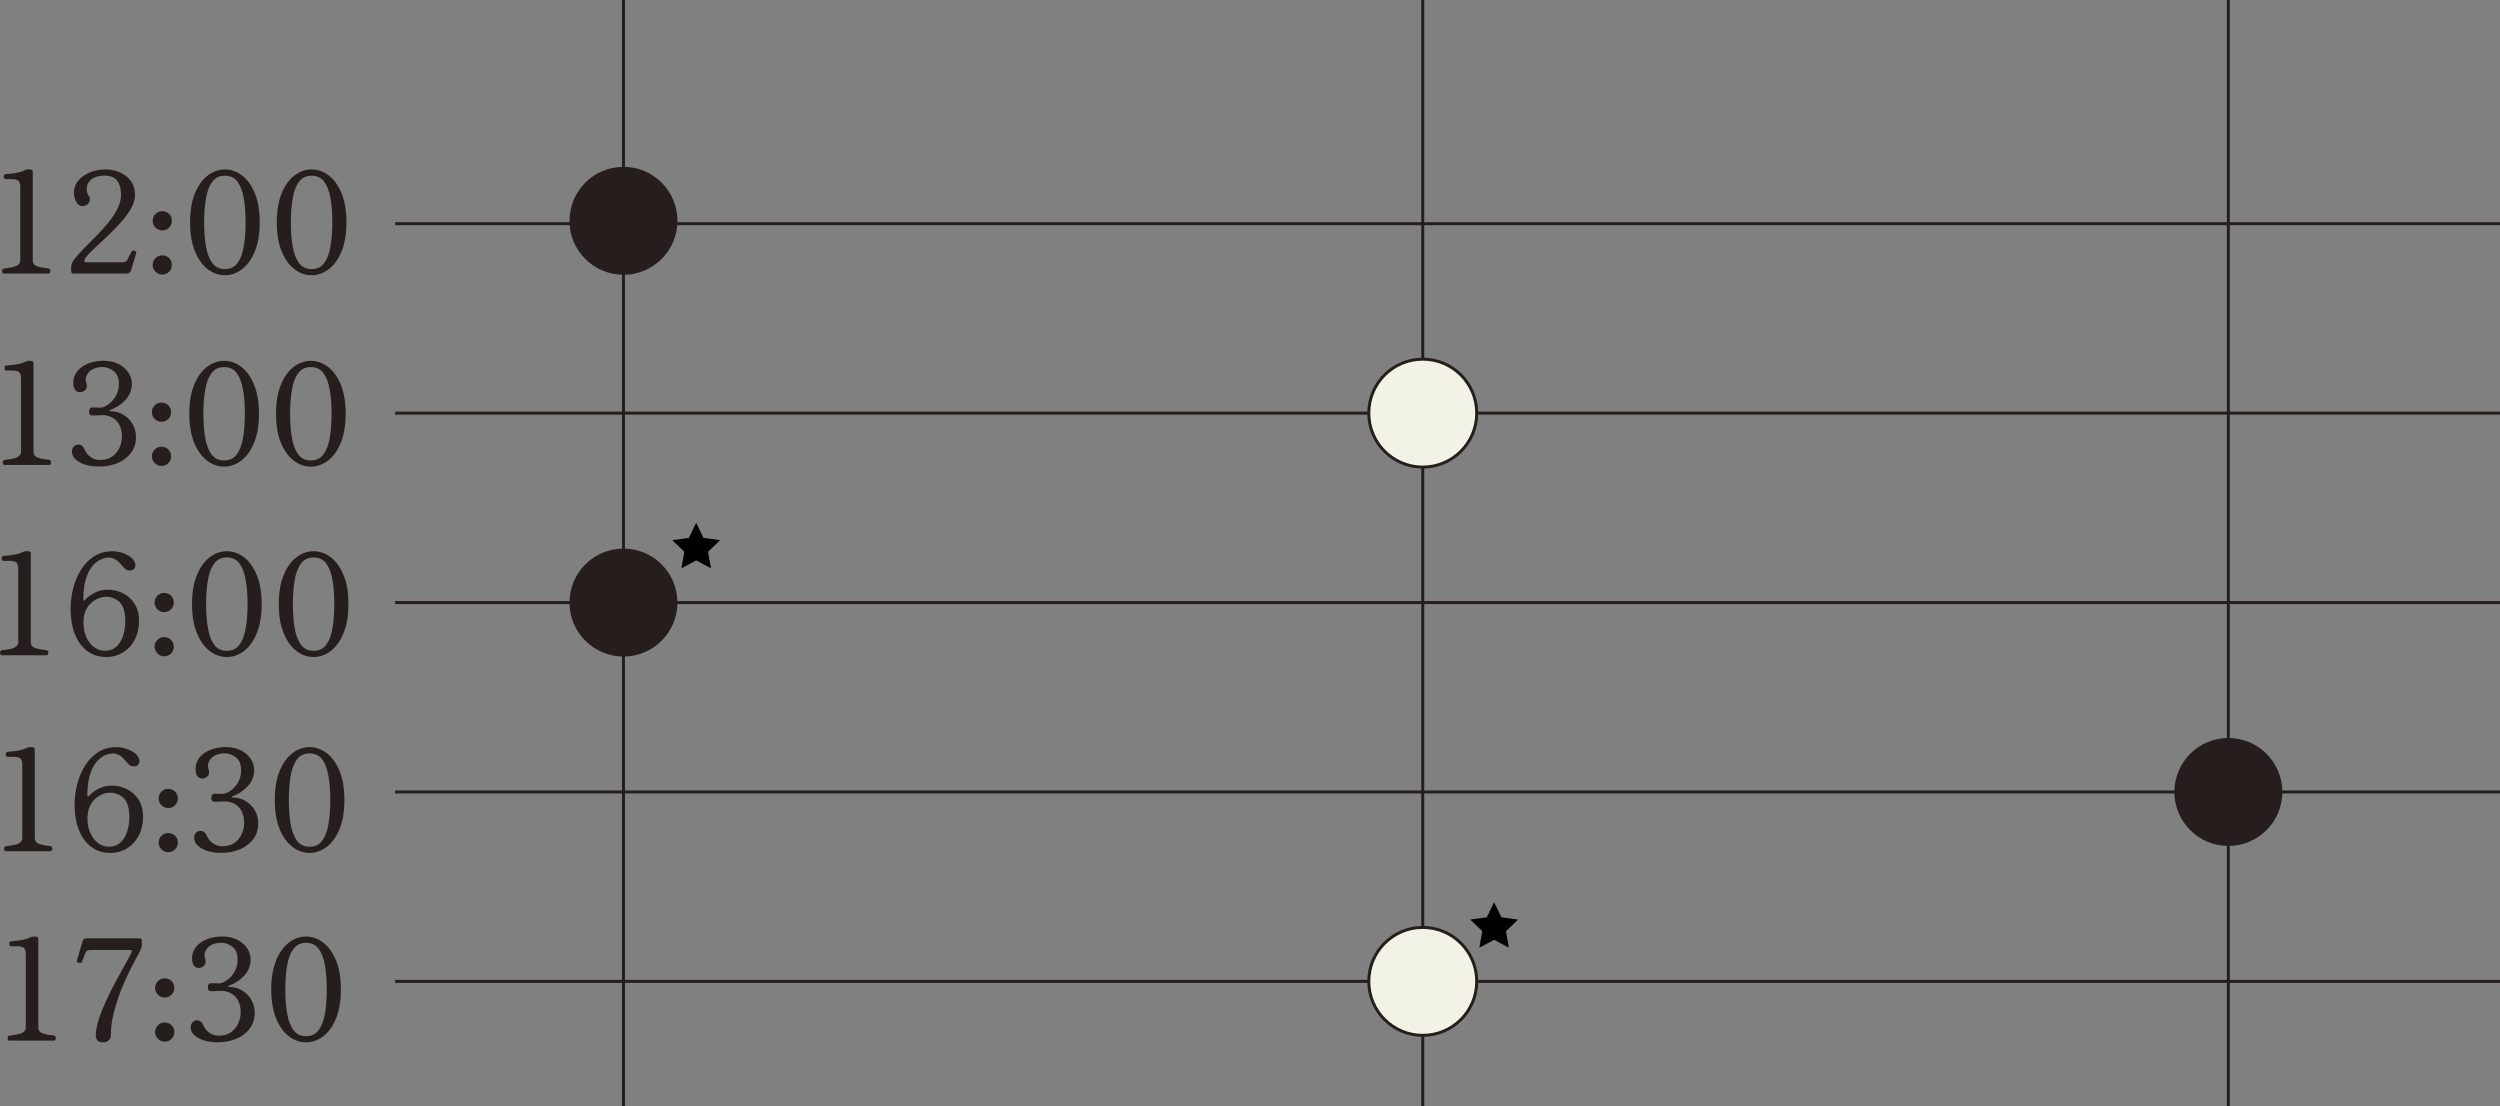 <?xml version="1.0" encoding="UTF-8"?>
<svg id="_レイヤー_2" data-name="レイヤー 2" xmlns="http://www.w3.org/2000/svg" viewBox="0 0 626.74 277.31">
  <rect x="0" y="0" width="626.74" height="277.31" fill="#808080" stroke="none"/>
  <defs>
    <style>
      .cls-1 {
        fill: #251e1c;
      }

      .cls-2 {
        fill: none;
      }

      .cls-2, .cls-3 {
        stroke: #251e1c;
        stroke-miterlimit: 10;
        stroke-width: .75px;
      }

      .cls-3 {
        fill: #f3f2e7;
      }
    </style>
  </defs>
  <g id="_レイヤー_1-2" data-name="レイヤー 1">
    <g>
      <path class="cls-1" d="M.8,68.58c-.21-.19-.31-.4-.3-.64.01-.24.11-.44.3-.6.78-.09,1.49-.2,2.14-.32s1.17-.32,1.56-.6c.39-.28.58-.69.58-1.24v-18.28c0-.66-.13-1.15-.39-1.49-.26-.33-.91-.5-1.95-.5h-1.52c-.21-.19-.31-.4-.3-.64s.11-.44.3-.6c.45-.02.99-.07,1.63-.14.64-.07,1.26-.18,1.87-.32.61-.14,1.11-.32,1.48-.53.26-.14.64-.21,1.13-.21.24,0,.44.04.62.12s.26.22.26.41v22.17c0,.83.39,1.36,1.18,1.61.79.25,1.77.43,2.95.55.19.17.28.37.28.6s-.09.45-.28.64H.8Z"/>
      <path class="cls-1" d="M18.44,68.58c-.4,0-.6-.2-.6-.6v-1.1c0-.57.3-1.24.9-2.02.6-.78,1.38-1.64,2.33-2.6.95-.96,1.96-1.97,3.02-3.04,1.06-1.07,2.07-2.19,3.02-3.34.96-1.16,1.73-2.33,2.33-3.52.6-1.19.9-2.36.9-3.52,0-.9-.12-1.71-.37-2.44-.25-.73-.67-1.31-1.27-1.73-.6-.42-1.44-.64-2.53-.64-1.32,0-2.39.29-3.2.88-.81.59-1.22,1.47-1.22,2.65,0,.33.05.61.14.85.09.24.22.48.39.74.16.24.25.5.25.78,0,.52-.18.94-.53,1.25s-.79.48-1.31.48c-.47,0-.87-.18-1.18-.53-.32-.35-.56-.79-.73-1.31-.17-.52-.25-1.03-.25-1.52,0-1.15.37-2.17,1.11-3.04.74-.87,1.72-1.56,2.94-2.05,1.21-.49,2.54-.74,3.98-.74.75,0,1.55.12,2.39.35.84.24,1.63.61,2.37,1.11.74.51,1.35,1.17,1.82,1.98s.71,1.81.71,2.99c0,.97-.27,1.96-.8,2.99s-1.23,2.05-2.09,3.08c-.86,1.03-1.79,2.03-2.78,3.01-.99.98-1.96,1.9-2.92,2.78-.95.87-1.79,1.67-2.51,2.39s-1.22,1.33-1.5,1.82c-.19.52-.08.78.32.78h9.09c.64,0,1.05-.2,1.24-.6.14-.26.33-.62.57-1.1s.4-.79.49-.95c.09-.17.25-.25.46-.27.21-.01.4.04.57.14.17.11.22.25.18.44l-1.31,4.35c-.09.28-.25.49-.46.62s-.44.19-.67.19h-13.29Z"/>
      <path class="cls-1" d="M40.68,57.76c-.66,0-1.23-.24-1.7-.71-.47-.47-.71-1.04-.71-1.7s.24-1.25.71-1.71c.47-.46,1.04-.69,1.7-.69s1.25.23,1.71.69c.46.46.69,1.03.69,1.71s-.23,1.23-.69,1.7c-.46.47-1.03.71-1.71.71ZM40.68,68.83c-.66,0-1.23-.24-1.7-.71-.47-.47-.71-1.04-.71-1.7s.24-1.25.71-1.71c.47-.46,1.04-.69,1.7-.69s1.25.23,1.71.69c.46.46.69,1.03.69,1.71s-.23,1.23-.69,1.7c-.46.47-1.03.71-1.71.71Z"/>
      <path class="cls-1" d="M56.38,69c-1.56,0-2.99-.51-4.31-1.52s-2.39-2.5-3.2-4.47c-.81-1.97-1.22-4.39-1.22-7.27s.41-5.3,1.22-7.27c.81-1.97,1.88-3.46,3.2-4.47s2.76-1.52,4.31-1.52,2.99.51,4.31,1.52c1.32,1.01,2.39,2.5,3.2,4.47.81,1.97,1.22,4.39,1.22,7.27s-.41,5.3-1.22,7.27c-.81,1.97-1.88,3.46-3.2,4.47-1.32,1.01-2.76,1.52-4.31,1.52ZM56.38,67.45c1.37,0,2.42-.5,3.16-1.5.74-1,1.27-2.38,1.57-4.14.31-1.76.46-3.78.46-6.06s-.15-4.31-.46-6.06c-.31-1.76-.83-3.13-1.57-4.14-.74-1-1.8-1.5-3.16-1.5s-2.39.5-3.15,1.5c-.75,1-1.29,2.39-1.59,4.15-.31,1.77-.46,3.78-.46,6.05s.15,4.28.46,6.05c.31,1.77.84,3.15,1.59,4.16.75,1,1.8,1.5,3.15,1.5Z"/>
      <path class="cls-1" d="M78.12,69c-1.56,0-2.99-.51-4.31-1.52s-2.39-2.5-3.2-4.47c-.81-1.97-1.22-4.39-1.22-7.27s.41-5.3,1.22-7.27c.81-1.97,1.88-3.46,3.2-4.47s2.76-1.52,4.31-1.52,2.99.51,4.31,1.52c1.32,1.01,2.39,2.5,3.2,4.47.81,1.97,1.22,4.39,1.22,7.27s-.41,5.3-1.22,7.27c-.81,1.97-1.88,3.46-3.2,4.47-1.32,1.01-2.76,1.52-4.31,1.52ZM78.12,67.45c1.37,0,2.42-.5,3.16-1.5.74-1,1.27-2.38,1.57-4.14.31-1.76.46-3.78.46-6.06s-.15-4.31-.46-6.06c-.31-1.76-.83-3.13-1.57-4.14-.74-1-1.8-1.5-3.16-1.5s-2.39.5-3.15,1.5c-.75,1-1.29,2.39-1.59,4.15-.31,1.77-.46,3.78-.46,6.05s.15,4.28.46,6.05c.31,1.77.84,3.15,1.59,4.16.75,1,1.8,1.5,3.15,1.5Z"/>
      <path class="cls-1" d="M.99,116.56c-.21-.19-.31-.4-.3-.64.01-.24.11-.44.3-.6.78-.09,1.49-.2,2.14-.32s1.17-.32,1.56-.6c.39-.28.58-.69.58-1.24v-18.28c0-.66-.13-1.15-.39-1.49-.26-.33-.91-.5-1.95-.5h-1.52c-.21-.19-.31-.4-.3-.64s.11-.44.3-.6c.45-.02.99-.07,1.63-.14.64-.07,1.26-.18,1.87-.32.61-.14,1.11-.32,1.48-.53.26-.14.64-.21,1.13-.21.24,0,.44.04.62.12s.26.22.26.41v22.17c0,.83.39,1.36,1.18,1.61.79.25,1.77.43,2.95.55.19.17.28.37.28.6s-.09.45-.28.64H.99Z"/>
      <path class="cls-1" d="M25.07,116.98c-2.15,0-3.85-.37-5.13-1.1-1.27-.73-1.91-1.61-1.91-2.65,0-.47.14-.88.42-1.24.28-.35.68-.53,1.2-.53.35,0,.66.11.92.32.26.21.51.59.74,1.13.31.68.78,1.24,1.41,1.66.33.24.69.42,1.08.55.39.13.81.19,1.25.19,1.32,0,2.38-.31,3.18-.92.8-.61,1.39-1.37,1.77-2.26.38-.9.57-1.74.57-2.55,0-1.13-.17-2.06-.51-2.79s-.77-1.29-1.27-1.68c-.51-.39-1.02-.66-1.54-.81-.52-.15-.97-.23-1.34-.23-.45,0-.97.02-1.56.05-.59.04-.98.05-1.17.05-.57,0-.85-.33-.85-.99s.28-1.03.85-1.03c.26,0,.59,0,.99.02.4.01.77.02,1.1.02.26,0,.64-.12,1.13-.35s1-.6,1.52-1.1c.52-.5.96-1.12,1.33-1.87.36-.75.55-1.65.55-2.69,0-1.39-.42-2.43-1.27-3.13-.85-.69-1.83-1.04-2.93-1.04-.8,0-1.57.18-2.32.53-.74.35-1.28.93-1.61,1.73-.17.4-.22.75-.18,1.04.05.29.11.56.18.79.02.12.05.23.07.34.02.11.04.21.04.3,0,.5-.18.88-.55,1.17-.37.28-.75.42-1.15.42-.5,0-.88-.18-1.17-.53s-.45-.79-.51-1.33c-.06-.53-.03-1.08.09-1.64.26-.97.76-1.77,1.5-2.42.74-.65,1.64-1.14,2.69-1.47s2.13-.5,3.24-.5c1.46,0,2.72.27,3.78.81s1.89,1.25,2.48,2.12c.59.87.88,1.83.88,2.86,0,1.51-.53,2.85-1.59,4.01-1.06,1.17-2.37,2.02-3.92,2.56-.09.02-.14.08-.12.16.01.08.08.12.19.12,1.2,0,2.29.29,3.27.87.98.58,1.76,1.36,2.33,2.33.58.98.87,2.06.87,3.24,0,1.6-.43,2.96-1.29,4.07s-1.98,1.94-3.36,2.51c-1.38.57-2.83.85-4.37.85Z"/>
      <path class="cls-1" d="M40.49,105.74c-.66,0-1.23-.24-1.7-.71-.47-.47-.71-1.04-.71-1.7s.24-1.25.71-1.71c.47-.46,1.04-.69,1.7-.69s1.25.23,1.71.69c.46.46.69,1.03.69,1.71s-.23,1.23-.69,1.7c-.46.47-1.03.71-1.71.71ZM40.49,116.81c-.66,0-1.23-.24-1.7-.71-.47-.47-.71-1.04-.71-1.7s.24-1.25.71-1.71c.47-.46,1.04-.69,1.7-.69s1.25.23,1.71.69c.46.46.69,1.03.69,1.71s-.23,1.23-.69,1.7c-.46.47-1.03.71-1.71.71Z"/>
      <path class="cls-1" d="M56.19,116.98c-1.56,0-2.99-.51-4.31-1.52s-2.39-2.5-3.2-4.47c-.81-1.97-1.22-4.39-1.22-7.27s.41-5.3,1.22-7.27c.81-1.97,1.88-3.46,3.2-4.47s2.76-1.52,4.31-1.52,2.99.51,4.31,1.52c1.32,1.01,2.39,2.5,3.2,4.47.81,1.97,1.22,4.39,1.22,7.27s-.41,5.3-1.22,7.27c-.81,1.97-1.88,3.46-3.2,4.47-1.32,1.01-2.76,1.52-4.31,1.52ZM56.19,115.43c1.37,0,2.42-.5,3.16-1.5.74-1,1.27-2.38,1.57-4.14.31-1.76.46-3.78.46-6.06s-.15-4.31-.46-6.06c-.31-1.76-.83-3.13-1.57-4.14-.74-1-1.8-1.5-3.16-1.5s-2.39.5-3.15,1.5c-.75,1-1.29,2.39-1.59,4.15-.31,1.77-.46,3.78-.46,6.05s.15,4.28.46,6.05c.31,1.77.84,3.15,1.59,4.16.75,1,1.8,1.5,3.15,1.5Z"/>
      <path class="cls-1" d="M77.93,116.98c-1.56,0-2.99-.51-4.31-1.52s-2.39-2.5-3.2-4.47c-.81-1.97-1.22-4.39-1.22-7.27s.41-5.3,1.22-7.27c.81-1.97,1.88-3.46,3.2-4.47s2.76-1.52,4.31-1.52,2.99.51,4.31,1.52c1.32,1.01,2.39,2.5,3.2,4.47.81,1.97,1.22,4.39,1.22,7.27s-.41,5.3-1.22,7.27c-.81,1.97-1.88,3.46-3.2,4.47-1.32,1.01-2.76,1.52-4.31,1.52ZM77.93,115.43c1.37,0,2.42-.5,3.16-1.5.74-1,1.27-2.38,1.57-4.14.31-1.76.46-3.78.46-6.06s-.15-4.31-.46-6.06c-.31-1.76-.83-3.13-1.57-4.14-.74-1-1.8-1.5-3.16-1.5s-2.39.5-3.15,1.5c-.75,1-1.29,2.39-1.59,4.15-.31,1.77-.46,3.78-.46,6.05s.15,4.28.46,6.05c.31,1.77.84,3.15,1.59,4.16.75,1,1.8,1.5,3.15,1.5Z"/>
      <path class="cls-1" d="M.3,164.28c-.21-.19-.31-.4-.3-.64.01-.24.11-.44.3-.6.78-.09,1.49-.2,2.14-.32s1.17-.32,1.56-.6c.39-.28.58-.69.58-1.24v-18.28c0-.66-.13-1.15-.39-1.49-.26-.33-.91-.5-1.95-.5H.73c-.21-.19-.31-.4-.3-.64s.11-.44.3-.6c.45-.02.99-.07,1.63-.14.64-.07,1.26-.18,1.87-.32.61-.14,1.11-.32,1.48-.53.26-.14.64-.21,1.13-.21.24,0,.44.04.62.12s.26.22.26.41v22.17c0,.83.39,1.36,1.18,1.61.79.25,1.77.43,2.95.55.19.17.28.37.28.6s-.09.45-.28.64H.3Z"/>
      <path class="cls-1" d="M26.61,164.71c-1.84,0-3.42-.51-4.76-1.52s-2.36-2.42-3.08-4.23c-.72-1.8-1.08-3.91-1.08-6.31,0-1.7.21-3.39.64-5.09.42-1.7,1.07-3.25,1.94-4.67.87-1.42,1.97-2.55,3.29-3.41s2.86-1.29,4.63-1.29c.78,0,1.58.13,2.4.39.83.26,1.55.62,2.17,1.1.62.47,1.01,1.03,1.15,1.66.09.38.04.73-.16,1.06s-.47.52-.8.57c-.52.09-.95.04-1.31-.18s-.73-.58-1.13-1.1c-.61-.75-1.18-1.26-1.7-1.52s-1.05-.39-1.59-.39-1.14.15-1.86.44c-.72.29-1.42.83-2.1,1.59-.68.77-1.25,1.84-1.7,3.24-.45,1.39-.67,3.17-.67,5.34,0,.09.04.15.12.18.08.02.16-.01.23-.11.54-.61,1.31-1.2,2.32-1.77,1-.57,2.15-.85,3.45-.85,1.39,0,2.68.31,3.87.92,1.19.61,2.15,1.5,2.88,2.65s1.1,2.57,1.1,4.24-.35,3.3-1.06,4.67-1.69,2.44-2.93,3.22c-1.25.78-2.68,1.17-4.28,1.17ZM26.32,163.15c.99,0,1.81-.24,2.46-.72.65-.48,1.17-1.1,1.56-1.86.39-.75.67-1.55.83-2.39.16-.84.25-1.6.25-2.28,0-2.36-.47-4-1.4-4.92-.93-.92-2.14-1.38-3.62-1.38-.4,0-.91.11-1.52.32-.61.21-1.22.56-1.82,1.04-.6.48-1.11,1.14-1.52,1.98s-.62,1.89-.62,3.16.23,2.48.69,3.54c.46,1.06,1.1,1.91,1.91,2.55s1.75.95,2.81.95Z"/>
      <path class="cls-1" d="M41.17,153.46c-.66,0-1.23-.24-1.7-.71-.47-.47-.71-1.04-.71-1.7s.24-1.25.71-1.71c.47-.46,1.04-.69,1.7-.69s1.25.23,1.71.69c.46.46.69,1.03.69,1.71s-.23,1.23-.69,1.7c-.46.47-1.03.71-1.71.71ZM41.17,164.53c-.66,0-1.23-.24-1.7-.71-.47-.47-.71-1.04-.71-1.7s.24-1.25.71-1.71c.47-.46,1.04-.69,1.7-.69s1.25.23,1.71.69c.46.46.69,1.03.69,1.71s-.23,1.23-.69,1.7c-.46.47-1.03.71-1.71.71Z"/>
      <path class="cls-1" d="M56.87,164.71c-1.56,0-2.99-.51-4.31-1.52s-2.39-2.5-3.2-4.47c-.81-1.97-1.22-4.39-1.22-7.27s.41-5.3,1.22-7.27c.81-1.97,1.88-3.46,3.2-4.47s2.76-1.52,4.31-1.52,2.99.51,4.31,1.52c1.32,1.01,2.39,2.5,3.2,4.47.81,1.97,1.22,4.39,1.22,7.27s-.41,5.3-1.22,7.27c-.81,1.97-1.88,3.46-3.2,4.47-1.32,1.01-2.76,1.52-4.31,1.52ZM56.87,163.15c1.37,0,2.42-.5,3.16-1.5.74-1,1.27-2.38,1.57-4.14.31-1.76.46-3.78.46-6.06s-.15-4.31-.46-6.06c-.31-1.76-.83-3.13-1.57-4.14-.74-1-1.8-1.5-3.16-1.5s-2.39.5-3.15,1.5c-.75,1-1.29,2.39-1.59,4.15-.31,1.77-.46,3.78-.46,6.05s.15,4.28.46,6.05c.31,1.77.84,3.15,1.59,4.16.75,1,1.8,1.5,3.15,1.5Z"/>
      <path class="cls-1" d="M78.62,164.71c-1.56,0-2.99-.51-4.31-1.52s-2.39-2.5-3.2-4.47c-.81-1.97-1.22-4.39-1.22-7.27s.41-5.3,1.22-7.27c.81-1.97,1.88-3.46,3.2-4.47s2.76-1.52,4.31-1.52,2.99.51,4.31,1.52c1.32,1.01,2.39,2.5,3.2,4.47.81,1.97,1.22,4.39,1.22,7.27s-.41,5.3-1.22,7.27c-.81,1.97-1.88,3.46-3.2,4.47-1.32,1.01-2.76,1.52-4.31,1.52ZM78.62,163.15c1.37,0,2.42-.5,3.16-1.5.74-1,1.27-2.38,1.57-4.14.31-1.76.46-3.78.46-6.06s-.15-4.31-.46-6.06c-.31-1.76-.83-3.13-1.57-4.14-.74-1-1.8-1.5-3.16-1.5s-2.39.5-3.15,1.5c-.75,1-1.29,2.39-1.59,4.15-.31,1.77-.46,3.78-.46,6.05s.15,4.28.46,6.05c.31,1.77.84,3.15,1.59,4.16.75,1,1.8,1.5,3.15,1.5Z"/>
      <path class="cls-1" d="M1.31,213.4c-.21-.19-.31-.4-.3-.64.01-.24.11-.44.3-.6.78-.09,1.49-.2,2.14-.32s1.17-.32,1.56-.6c.39-.28.58-.69.58-1.24v-18.28c0-.66-.13-1.15-.39-1.49-.26-.33-.91-.5-1.95-.5h-1.52c-.21-.19-.31-.4-.3-.64s.11-.44.3-.6c.45-.02.99-.07,1.63-.14.64-.07,1.26-.18,1.87-.32.61-.14,1.11-.32,1.48-.53.26-.14.64-.21,1.13-.21.24,0,.44.04.62.12s.26.22.26.41v22.17c0,.83.39,1.36,1.18,1.61.79.25,1.77.43,2.95.55.19.17.28.37.28.6s-.09.45-.28.64H1.31Z"/>
      <path class="cls-1" d="M27.62,213.82c-1.84,0-3.42-.51-4.76-1.52s-2.36-2.42-3.08-4.23c-.72-1.8-1.08-3.91-1.08-6.31,0-1.7.21-3.39.64-5.09.42-1.7,1.07-3.25,1.94-4.67.87-1.42,1.97-2.55,3.29-3.41s2.86-1.29,4.63-1.29c.78,0,1.58.13,2.4.39.83.26,1.55.62,2.17,1.1.62.47,1.01,1.03,1.15,1.66.09.38.04.73-.16,1.06s-.47.52-.8.57c-.52.09-.95.04-1.31-.18s-.73-.58-1.13-1.1c-.61-.75-1.18-1.26-1.7-1.52s-1.05-.39-1.59-.39-1.14.15-1.86.44c-.72.29-1.42.83-2.1,1.59-.68.77-1.25,1.84-1.7,3.24-.45,1.39-.67,3.17-.67,5.34,0,.09.04.15.12.18.08.02.16-.01.23-.11.54-.61,1.31-1.2,2.32-1.77,1-.57,2.15-.85,3.45-.85,1.39,0,2.68.31,3.87.92,1.19.61,2.15,1.5,2.88,2.65s1.1,2.57,1.1,4.24-.35,3.3-1.06,4.67-1.69,2.44-2.93,3.22c-1.25.78-2.68,1.17-4.28,1.17ZM27.33,212.27c.99,0,1.81-.24,2.46-.72.65-.48,1.17-1.1,1.56-1.86.39-.75.67-1.55.83-2.39.16-.84.25-1.6.25-2.28,0-2.36-.47-4-1.4-4.92-.93-.92-2.14-1.38-3.62-1.38-.4,0-.91.11-1.52.32-.61.21-1.22.56-1.82,1.04-.6.48-1.11,1.14-1.52,1.98s-.62,1.89-.62,3.16.23,2.48.69,3.54c.46,1.06,1.1,1.91,1.91,2.55s1.75.95,2.81.95Z"/>
      <path class="cls-1" d="M42.18,202.58c-.66,0-1.23-.24-1.7-.71-.47-.47-.71-1.04-.71-1.7s.24-1.25.71-1.71c.47-.46,1.04-.69,1.7-.69s1.25.23,1.71.69c.46.46.69,1.03.69,1.71s-.23,1.23-.69,1.7c-.46.47-1.03.71-1.71.71ZM42.18,213.65c-.66,0-1.23-.24-1.7-.71-.47-.47-.71-1.04-.71-1.7s.24-1.25.71-1.71c.47-.46,1.04-.69,1.7-.69s1.25.23,1.71.69c.46.46.69,1.03.69,1.71s-.23,1.23-.69,1.7c-.46.47-1.03.71-1.71.71Z"/>
      <path class="cls-1" d="M55.72,213.82c-2.15,0-3.85-.37-5.13-1.1-1.27-.73-1.91-1.61-1.91-2.65,0-.47.14-.88.42-1.24.28-.35.68-.53,1.2-.53.35,0,.66.11.92.32.26.21.51.59.74,1.13.31.68.78,1.24,1.41,1.66.33.24.69.42,1.08.55.39.13.81.19,1.25.19,1.32,0,2.38-.31,3.18-.92.8-.61,1.39-1.37,1.77-2.26.38-.9.57-1.74.57-2.55,0-1.13-.17-2.06-.51-2.79s-.77-1.29-1.27-1.68c-.51-.39-1.02-.66-1.54-.81-.52-.15-.97-.23-1.34-.23-.45,0-.97.02-1.56.05-.59.04-.98.05-1.17.05-.57,0-.85-.33-.85-.99s.28-1.03.85-1.03c.26,0,.59,0,.99.02.4.01.77.02,1.1.02.26,0,.64-.12,1.13-.35s1-.6,1.52-1.1c.52-.5.96-1.12,1.33-1.87.36-.75.55-1.65.55-2.69,0-1.39-.42-2.43-1.27-3.13-.85-.69-1.83-1.04-2.93-1.04-.8,0-1.57.18-2.32.53-.74.35-1.28.93-1.61,1.73-.17.4-.22.75-.18,1.04.05.29.11.56.18.79.02.12.05.23.07.34.02.11.04.21.04.3,0,.5-.18.88-.55,1.17-.37.28-.75.42-1.15.42-.5,0-.88-.18-1.17-.53s-.45-.79-.51-1.33c-.06-.53-.03-1.08.09-1.64.26-.97.76-1.77,1.5-2.42.74-.65,1.64-1.14,2.69-1.47s2.13-.5,3.24-.5c1.46,0,2.72.27,3.78.81s1.89,1.25,2.48,2.12c.59.87.88,1.83.88,2.86,0,1.51-.53,2.85-1.59,4.01-1.06,1.17-2.37,2.02-3.92,2.56-.09.02-.14.08-.12.16.01.08.08.12.19.12,1.2,0,2.29.29,3.27.87.98.58,1.76,1.36,2.33,2.33.58.98.87,2.06.87,3.24,0,1.6-.43,2.96-1.29,4.07s-1.98,1.94-3.36,2.51c-1.38.57-2.83.85-4.37.85Z"/>
      <path class="cls-1" d="M77.61,213.82c-1.56,0-2.99-.51-4.31-1.52s-2.39-2.5-3.2-4.47c-.81-1.97-1.22-4.39-1.22-7.27s.41-5.3,1.22-7.27c.81-1.97,1.88-3.46,3.2-4.47s2.76-1.52,4.31-1.52,2.99.51,4.31,1.52c1.32,1.01,2.39,2.5,3.2,4.47.81,1.97,1.22,4.39,1.22,7.27s-.41,5.3-1.22,7.27c-.81,1.97-1.88,3.46-3.2,4.47-1.32,1.01-2.76,1.52-4.31,1.52ZM77.61,212.27c1.37,0,2.42-.5,3.16-1.5.74-1,1.27-2.38,1.57-4.14.31-1.76.46-3.78.46-6.06s-.15-4.31-.46-6.06c-.31-1.76-.83-3.13-1.57-4.14-.74-1-1.8-1.5-3.16-1.5s-2.39.5-3.15,1.5c-.75,1-1.29,2.39-1.59,4.15-.31,1.77-.46,3.78-.46,6.05s.15,4.28.46,6.05c.31,1.77.84,3.15,1.59,4.16.75,1,1.8,1.5,3.15,1.5Z"/>
      <path class="cls-1" d="M2.19,260.89c-.21-.19-.31-.4-.3-.64.01-.24.11-.44.3-.6.78-.09,1.49-.2,2.14-.32s1.17-.32,1.56-.6c.39-.28.58-.69.58-1.24v-18.28c0-.66-.13-1.15-.39-1.49-.26-.33-.91-.5-1.95-.5h-1.52c-.21-.19-.31-.4-.3-.64s.11-.44.3-.6c.45-.02.99-.07,1.63-.14.64-.07,1.26-.18,1.87-.32.61-.14,1.11-.32,1.48-.53.26-.14.64-.21,1.13-.21.24,0,.44.04.62.12s.26.22.26.41v22.17c0,.83.39,1.36,1.18,1.61.79.25,1.77.43,2.95.55.19.17.28.37.28.6s-.09.45-.28.64H2.19Z"/>
      <path class="cls-1" d="M25.85,261.31c-.68,0-1.16-.17-1.43-.49-.27-.33-.41-.72-.41-1.17,0-1.18.24-2.52.72-4.01.48-1.5,1.1-3.05,1.84-4.67.74-1.61,1.53-3.2,2.37-4.76.84-1.56,1.61-2.98,2.33-4.26.72-1.28,1.28-2.33,1.68-3.13.24-.45.11-.67-.39-.67h-9.79c-.68,0-1.11.19-1.27.57-.12.26-.26.6-.42,1.03-.17.42-.35.91-.57,1.45-.07.14-.22.21-.44.21s-.42-.05-.6-.14c-.18-.09-.25-.21-.23-.35l1.52-5.13c.05-.21.18-.36.39-.44.21-.08.45-.12.71-.12h13.12c.38,0,.57.19.57.57v1.13c0,.19-.04.43-.12.73-.08.29-.28.71-.58,1.25-.59,1.06-1.29,2.38-2.09,3.94-.8,1.57-1.58,3.29-2.33,5.16-.75,1.87-1.38,3.81-1.89,5.82-.51,2-.76,3.96-.76,5.87,0,.42-.18.8-.55,1.13-.37.33-.82.49-1.36.49Z"/>
      <path class="cls-1" d="M41.3,250.07c-.66,0-1.23-.24-1.7-.71-.47-.47-.71-1.04-.71-1.7s.24-1.25.71-1.71c.47-.46,1.04-.69,1.7-.69s1.25.23,1.71.69c.46.46.69,1.03.69,1.71s-.23,1.23-.69,1.7c-.46.47-1.03.71-1.71.71ZM41.3,261.14c-.66,0-1.23-.24-1.7-.71-.47-.47-.71-1.04-.71-1.7s.24-1.25.71-1.71c.47-.46,1.04-.69,1.7-.69s1.25.23,1.71.69c.46.46.69,1.03.69,1.71s-.23,1.23-.69,1.7c-.46.47-1.03.71-1.71.71Z"/>
      <path class="cls-1" d="M54.84,261.31c-2.15,0-3.85-.37-5.13-1.1-1.27-.73-1.91-1.61-1.91-2.65,0-.47.14-.88.42-1.24.28-.35.68-.53,1.2-.53.35,0,.66.11.92.32.26.21.51.59.74,1.13.31.68.78,1.24,1.41,1.66.33.24.69.42,1.08.55.39.13.81.19,1.25.19,1.32,0,2.38-.31,3.18-.92.8-.61,1.39-1.37,1.77-2.26.38-.9.57-1.74.57-2.55,0-1.13-.17-2.06-.51-2.79s-.77-1.29-1.27-1.68c-.51-.39-1.02-.66-1.54-.81-.52-.15-.97-.23-1.34-.23-.45,0-.97.02-1.56.05-.59.04-.98.05-1.17.05-.57,0-.85-.33-.85-.99s.28-1.03.85-1.03c.26,0,.59,0,.99.02.4.01.77.02,1.1.02.26,0,.64-.12,1.13-.35s1-.6,1.52-1.1c.52-.5.96-1.12,1.33-1.87.36-.75.55-1.65.55-2.69,0-1.39-.42-2.43-1.27-3.13-.85-.69-1.83-1.04-2.93-1.04-.8,0-1.57.18-2.32.53-.74.35-1.28.93-1.61,1.73-.17.4-.22.75-.18,1.04.05.29.11.56.18.79.02.12.05.23.07.34.02.11.04.21.04.3,0,.5-.18.88-.55,1.17-.37.28-.75.42-1.15.42-.5,0-.88-.18-1.17-.53s-.45-.79-.51-1.33c-.06-.53-.03-1.08.09-1.64.26-.97.76-1.77,1.5-2.42.74-.65,1.64-1.14,2.69-1.47s2.13-.5,3.24-.5c1.46,0,2.72.27,3.78.81s1.89,1.25,2.48,2.12c.59.87.88,1.83.88,2.86,0,1.51-.53,2.85-1.59,4.01-1.06,1.17-2.37,2.02-3.92,2.56-.09.02-.14.08-.12.16.01.08.08.12.19.12,1.2,0,2.29.29,3.27.87.98.58,1.76,1.36,2.33,2.33.58.98.87,2.06.87,3.24,0,1.6-.43,2.96-1.29,4.07s-1.98,1.94-3.36,2.51c-1.38.57-2.83.85-4.37.85Z"/>
      <path class="cls-1" d="M76.73,261.31c-1.56,0-2.99-.51-4.31-1.52s-2.39-2.5-3.2-4.47c-.81-1.97-1.22-4.39-1.22-7.27s.41-5.3,1.22-7.27c.81-1.97,1.88-3.46,3.2-4.47s2.76-1.52,4.31-1.52,2.99.51,4.31,1.52c1.32,1.01,2.39,2.5,3.2,4.47.81,1.97,1.22,4.39,1.22,7.27s-.41,5.3-1.22,7.27c-.81,1.97-1.88,3.46-3.2,4.47-1.32,1.01-2.76,1.52-4.31,1.52ZM76.73,259.76c1.37,0,2.42-.5,3.16-1.5.74-1,1.27-2.38,1.57-4.14.31-1.76.46-3.78.46-6.06s-.15-4.31-.46-6.06c-.31-1.76-.83-3.13-1.57-4.14-.74-1-1.8-1.5-3.16-1.5s-2.39.5-3.15,1.5c-.75,1-1.29,2.39-1.59,4.15-.31,1.77-.46,3.78-.46,6.05s.15,4.28.46,6.05c.31,1.77.84,3.15,1.59,4.16.75,1,1.8,1.5,3.15,1.5Z"/>
      <line class="cls-2" x1="156.3" x2="156.3" y2="277.31"/>
      <line class="cls-2" x1="626.74" y1="56.08" x2="99.06" y2="56.08"/>
      <line class="cls-2" x1="626.74" y1="103.57" x2="99.06" y2="103.57"/>
      <line class="cls-2" x1="626.74" y1="151.06" x2="99.06" y2="151.06"/>
      <line class="cls-2" x1="626.74" y1="198.54" x2="99.06" y2="198.54"/>
      <line class="cls-2" x1="626.74" y1="246.03" x2="99.06" y2="246.03"/>
      <line class="cls-2" x1="356.68" x2="356.68" y2="277.31"/>
      <line class="cls-2" x1="558.64" x2="558.64" y2="277.31"/>
      <circle class="cls-1" cx="156.3" cy="55.36" r="13.53"/>
      <circle class="cls-3" cx="356.68" cy="103.57" r="13.53"/>
      <circle class="cls-1" cx="156.3" cy="151.06" r="13.53"/>
      <circle class="cls-3" cx="356.68" cy="246.03" r="13.53"/>
      <circle class="cls-1" cx="558.64" cy="198.54" r="13.53"/>
      <path d="M174.53,131.06l1.83,3.78,4.17.58-3.03,2.91.74,4.14-3.71-1.98-3.71,1.98.74-4.14-3.03-2.91,4.17-.58,1.83-3.78Z"/>
      <path d="M374.57,226.18l1.83,3.78,4.17.58-3.03,2.91.74,4.14-3.71-1.98-3.71,1.98.74-4.14-3.03-2.91,4.17-.58,1.83-3.78Z"/>
    </g>
  </g>
</svg>